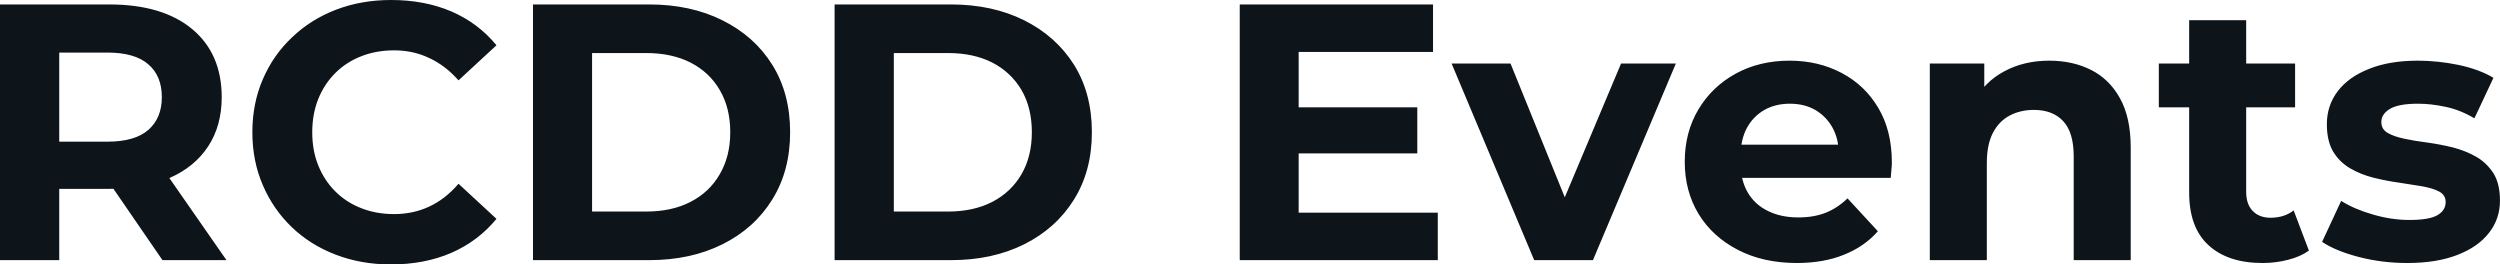 <svg fill="#0d141a" viewBox="0 0 157.412 16.652" height="100%" width="100%" xmlns="http://www.w3.org/2000/svg"><path preserveAspectRatio="none" d="M3.73 16.38L0 16.38L0 0.28L6.88 0.28Q10.23 0.28 12.10 1.83Q13.96 3.38 13.96 6.12L13.96 6.12Q13.96 7.91 13.11 9.21Q12.26 10.51 10.69 11.20Q9.13 11.89 6.97 11.89L6.97 11.89L2.07 11.89L3.73 10.26L3.73 16.38ZM14.26 16.38L10.23 16.38L6.21 10.53L10.19 10.53L14.26 16.38ZM3.73 1.54L3.73 10.67L2.07 8.92L6.76 8.92Q8.49 8.92 9.34 8.18Q10.19 7.43 10.19 6.12L10.19 6.12Q10.19 4.78 9.34 4.05Q8.49 3.31 6.76 3.31L6.76 3.31L2.07 3.31L3.73 1.54ZM24.61 16.65L24.61 16.65Q22.75 16.65 21.15 16.04Q19.55 15.43 18.38 14.31Q17.20 13.18 16.55 11.66Q15.89 10.14 15.89 8.33L15.89 8.33Q15.89 6.51 16.55 4.99Q17.20 3.47 18.39 2.35Q19.57 1.22 21.16 0.61Q22.75 0 24.63 0L24.63 0Q26.73 0 28.42 0.72Q30.11 1.45 31.26 2.85L31.26 2.85L28.87 5.06Q28.04 4.12 27.02 3.65Q26.01 3.17 24.82 3.17L24.82 3.17Q23.69 3.17 22.75 3.54Q21.80 3.91 21.11 4.60Q20.42 5.29 20.04 6.23Q19.66 7.18 19.66 8.33L19.66 8.33Q19.66 9.48 20.04 10.42Q20.42 11.36 21.11 12.05Q21.80 12.74 22.75 13.11Q23.69 13.48 24.82 13.48L24.82 13.48Q26.01 13.48 27.02 13.01Q28.04 12.54 28.87 11.57L28.87 11.57L31.26 13.78Q30.11 15.18 28.42 15.92Q26.73 16.65 24.61 16.65ZM40.87 16.38L33.56 16.38L33.56 0.28L40.87 0.28Q43.49 0.28 45.49 1.28Q47.50 2.28 48.62 4.07Q49.75 5.87 49.75 8.33L49.75 8.33Q49.75 10.76 48.62 12.57Q47.50 14.38 45.49 15.38Q43.49 16.38 40.87 16.38L40.87 16.38ZM37.28 3.34L37.28 13.32L40.69 13.32Q42.30 13.32 43.48 12.71Q44.67 12.10 45.32 10.97Q45.98 9.84 45.98 8.33L45.98 8.33Q45.98 6.79 45.32 5.67Q44.67 4.55 43.48 3.94Q42.30 3.34 40.69 3.34L40.69 3.34L37.28 3.34ZM59.87 16.38L52.55 16.38L52.55 0.28L59.87 0.28Q62.49 0.28 64.49 1.28Q66.49 2.28 67.62 4.07Q68.75 5.87 68.75 8.33L68.75 8.33Q68.75 10.76 67.62 12.57Q66.49 14.38 64.49 15.38Q62.49 16.38 59.87 16.38L59.87 16.38ZM56.28 3.34L56.28 13.32L59.69 13.32Q61.30 13.32 62.48 12.71Q63.66 12.10 64.32 10.97Q64.97 9.84 64.97 8.33L64.97 8.33Q64.97 6.79 64.32 5.67Q63.66 4.55 62.48 3.94Q61.30 3.34 59.69 3.34L59.69 3.34L56.28 3.34ZM90.53 16.38L78.06 16.38L78.06 0.28L90.23 0.28L90.23 3.27L81.77 3.27L81.77 13.39L90.53 13.39L90.53 16.38ZM89.24 9.66L81.49 9.66L81.49 6.76L89.24 6.76L89.24 9.66ZM100.30 16.38L96.60 16.38L91.40 4.00L95.11 4.00L99.43 14.65L97.59 14.65L102.07 4.00L105.52 4.00L100.30 16.38ZM113.14 16.56L113.14 16.56Q111.02 16.56 109.42 15.73Q107.82 14.90 106.95 13.47Q106.08 12.03 106.08 10.19L106.08 10.19Q106.08 8.33 106.94 6.89Q107.80 5.45 109.30 4.63Q110.79 3.82 112.68 3.82L112.68 3.82Q114.49 3.82 115.95 4.59Q117.42 5.36 118.27 6.80Q119.12 8.23 119.12 10.24L119.12 10.24Q119.12 10.44 119.09 10.71Q119.07 10.97 119.05 11.20L119.05 11.20L109.00 11.20L109.00 9.11L117.16 9.11L115.78 9.73Q115.78 8.76 115.39 8.05Q115.00 7.34 114.31 6.93Q113.62 6.53 112.70 6.53L112.70 6.53Q111.78 6.53 111.08 6.93Q110.38 7.34 109.99 8.06Q109.60 8.79 109.60 9.78L109.60 9.78L109.60 10.33Q109.60 11.34 110.04 12.11Q110.49 12.88 111.31 13.28Q112.13 13.69 113.23 13.69L113.23 13.69Q114.22 13.69 114.97 13.39Q115.71 13.09 116.33 12.49L116.33 12.49L118.24 14.56Q117.39 15.53 116.10 16.04Q114.82 16.56 113.14 16.56ZM125.10 16.38L121.51 16.38L121.51 4.00L124.94 4.00L124.94 7.43L124.29 6.39Q124.96 5.15 126.20 4.49Q127.44 3.82 129.03 3.82L129.03 3.82Q130.50 3.82 131.66 4.40Q132.83 4.99 133.49 6.20Q134.16 7.41 134.16 9.29L134.16 9.29L134.16 16.38L130.57 16.38L130.57 9.84Q130.57 8.35 129.92 7.64Q129.26 6.92 128.06 6.92L128.06 6.92Q127.21 6.92 126.53 7.28Q125.86 7.64 125.48 8.37Q125.10 9.11 125.10 10.26L125.10 10.26L125.10 16.38ZM142.46 16.56L142.46 16.56Q140.28 16.56 139.06 15.44Q137.84 14.33 137.84 12.12L137.84 12.12L137.84 1.27L141.43 1.27L141.43 12.08Q141.43 12.86 141.84 13.28Q142.25 13.71 142.97 13.71L142.97 13.71Q143.82 13.71 144.42 13.25L144.42 13.25L145.38 15.78Q144.83 16.17 144.06 16.36Q143.29 16.56 142.46 16.56ZM144.51 6.76L135.93 6.76L135.93 4.00L144.51 4.00L144.51 6.76ZM151.57 16.56L151.57 16.56Q149.98 16.56 148.52 16.18Q147.06 15.80 146.21 15.23L146.21 15.23L147.41 12.65Q148.26 13.18 149.42 13.51Q150.58 13.85 151.71 13.85L151.71 13.85Q152.95 13.85 153.47 13.55Q153.99 13.25 153.99 12.72L153.99 12.72Q153.99 12.28 153.58 12.06Q153.18 11.85 152.51 11.73Q151.85 11.62 151.05 11.50Q150.26 11.39 149.45 11.19Q148.65 10.99 147.98 10.60Q147.31 10.21 146.91 9.55Q146.51 8.88 146.51 7.82L146.51 7.82Q146.51 6.65 147.19 5.75Q147.87 4.85 149.16 4.34Q150.44 3.82 152.24 3.82L152.24 3.82Q153.50 3.82 154.81 4.09Q156.12 4.37 157.00 4.90L157.00 4.90L155.80 7.45Q154.91 6.92 154.00 6.73Q153.09 6.53 152.24 6.53L152.24 6.53Q151.04 6.53 150.49 6.85Q149.94 7.18 149.94 7.68L149.94 7.68Q149.94 8.14 150.34 8.37Q150.74 8.60 151.41 8.74Q152.08 8.88 152.87 8.98Q153.66 9.09 154.47 9.29Q155.27 9.50 155.93 9.88Q156.58 10.26 157.00 10.91Q157.41 11.57 157.41 12.63L157.41 12.63Q157.41 13.78 156.72 14.66Q156.03 15.55 154.73 16.05Q153.43 16.56 151.57 16.56Z"></path></svg>